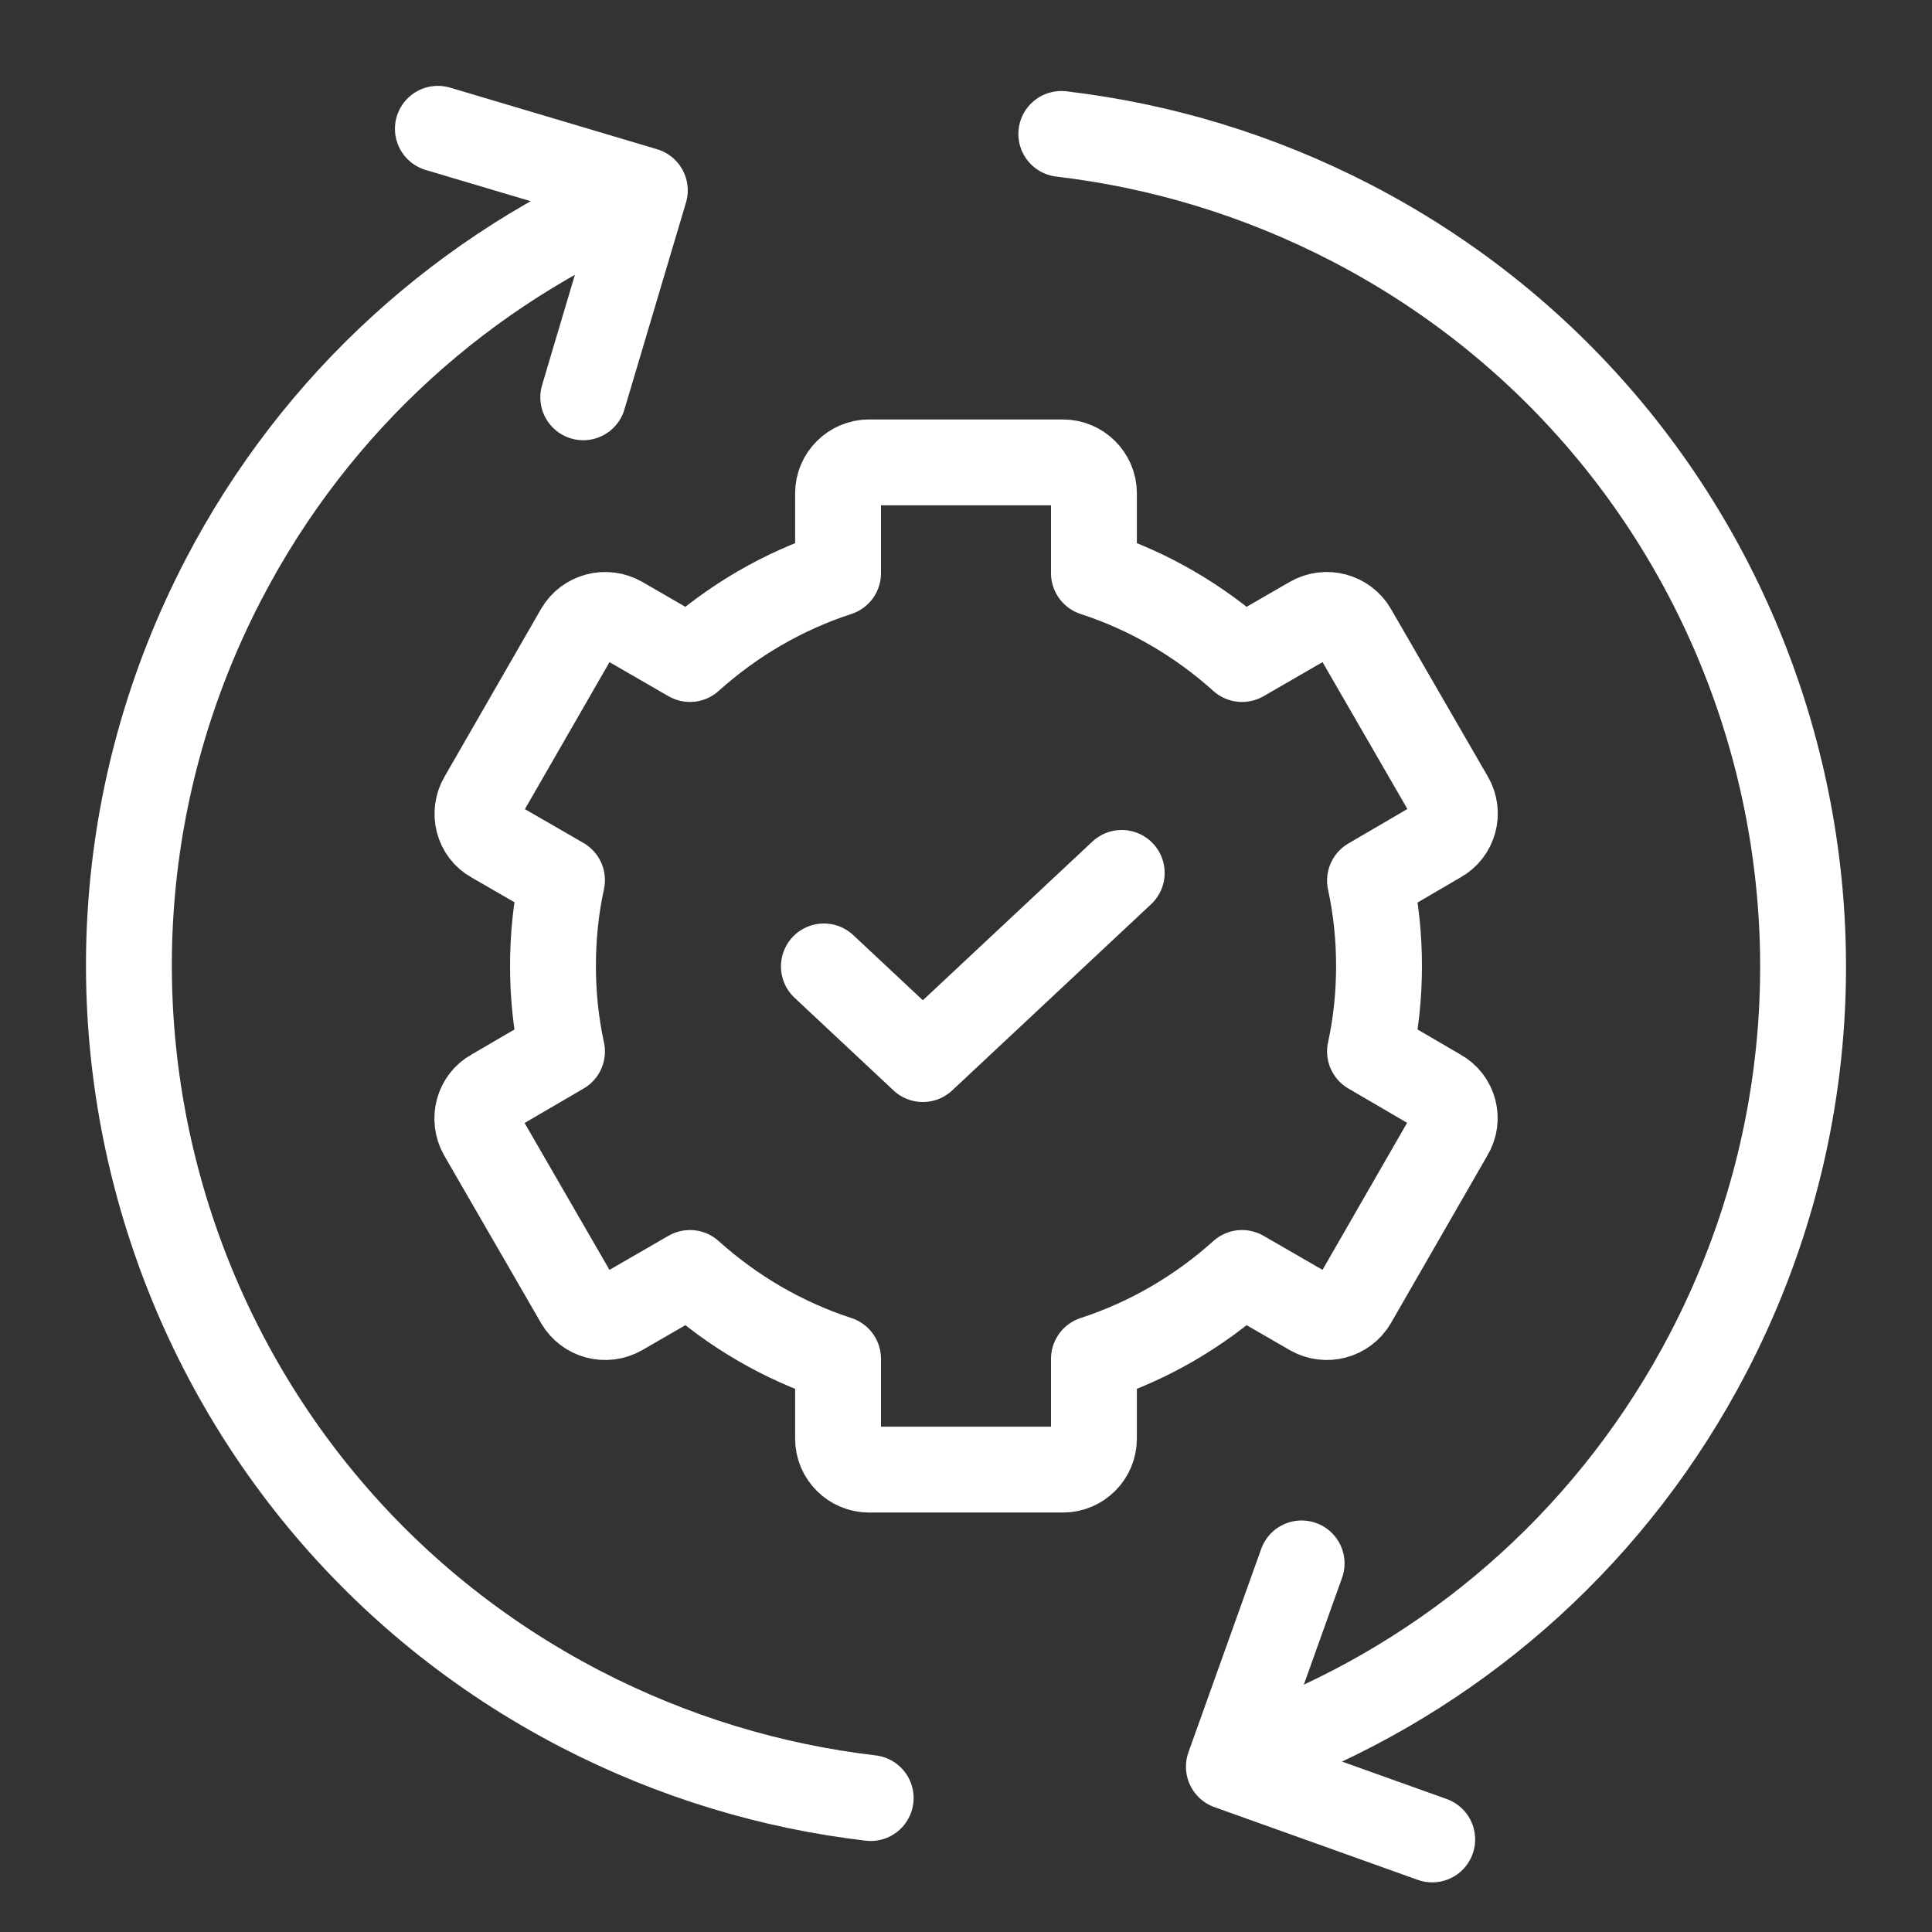 <?xml version="1.0" encoding="UTF-8"?>
<svg id="Layer_1" data-name="Layer 1" xmlns="http://www.w3.org/2000/svg" viewBox="0 0 45 45">
  <rect x="0" y="0" width="45" height="45" fill="#333333" stroke="none"/>
  <defs>
    <style>
      .cls-1 {
        fill: none;
        stroke: #fff;
        stroke-linecap: round;
        stroke-linejoin: round;
        stroke-width: 2px;
      }
    </style>
  </defs>
  <g>
    <polyline class="cls-1" points="10.199 3 15.019 4.434 13.585 9.254"/>
    <polyline class="cls-1" points="33.359 42.844 28.623 41.15 30.317 36.415"/>
    <path class="cls-1" d="M24.72,3.12c2.3.27,4.59.95,6.77,2.08,9.55,4.96,13.27,16.73,8.31,26.29-2.18,4.2-5.69,7.28-9.74,8.98"/>
    <path class="cls-1" d="M14.94,4.53c-4.05,1.7-7.56,4.78-9.74,8.98C.24,23.07,3.96,34.84,13.51,39.8c2.18,1.13,4.47,1.81,6.77,2.08"/>
  </g>
  <polyline class="cls-1" points="19.19 22.51 21.495 24.668 26.127 20.332"/>
  <path class="cls-1" d="M33.78,26.41l-2.25,3.91c-.2.34-.64.46-.99.26l-1.61-.93c-.99.89-2.16,1.58-3.45,2v1.86c0,.4-.33.72-.72.72h-4.52c-.39,0-.72-.32-.72-.72v-1.86c-1.29-.42-2.46-1.11-3.45-2l-1.61.93c-.35.2-.79.08-.99-.26l-2.26-3.91c-.19-.34-.08-.79.27-.98l1.61-.94c-.14-.64-.21-1.31-.21-1.99,0-.69.07-1.36.21-2l-1.61-.93c-.35-.19-.46-.64-.26-.98l2.25-3.91c.2-.34.64-.46.99-.26l1.61.93c.99-.89,2.16-1.58,3.45-2v-1.86c0-.4.33-.72.72-.72h4.52c.39,0,.72.32.72.72v1.86c1.29.42,2.46,1.11,3.45,2l1.61-.93c.35-.2.79-.08.99.26l2.26,3.91c.2.34.08.79-.27.98l-1.61.94c.14.64.21,1.31.21,1.99s-.07,1.35-.21,1.99l1.61.94c.35.19.47.64.26.98Z"/>
</svg>